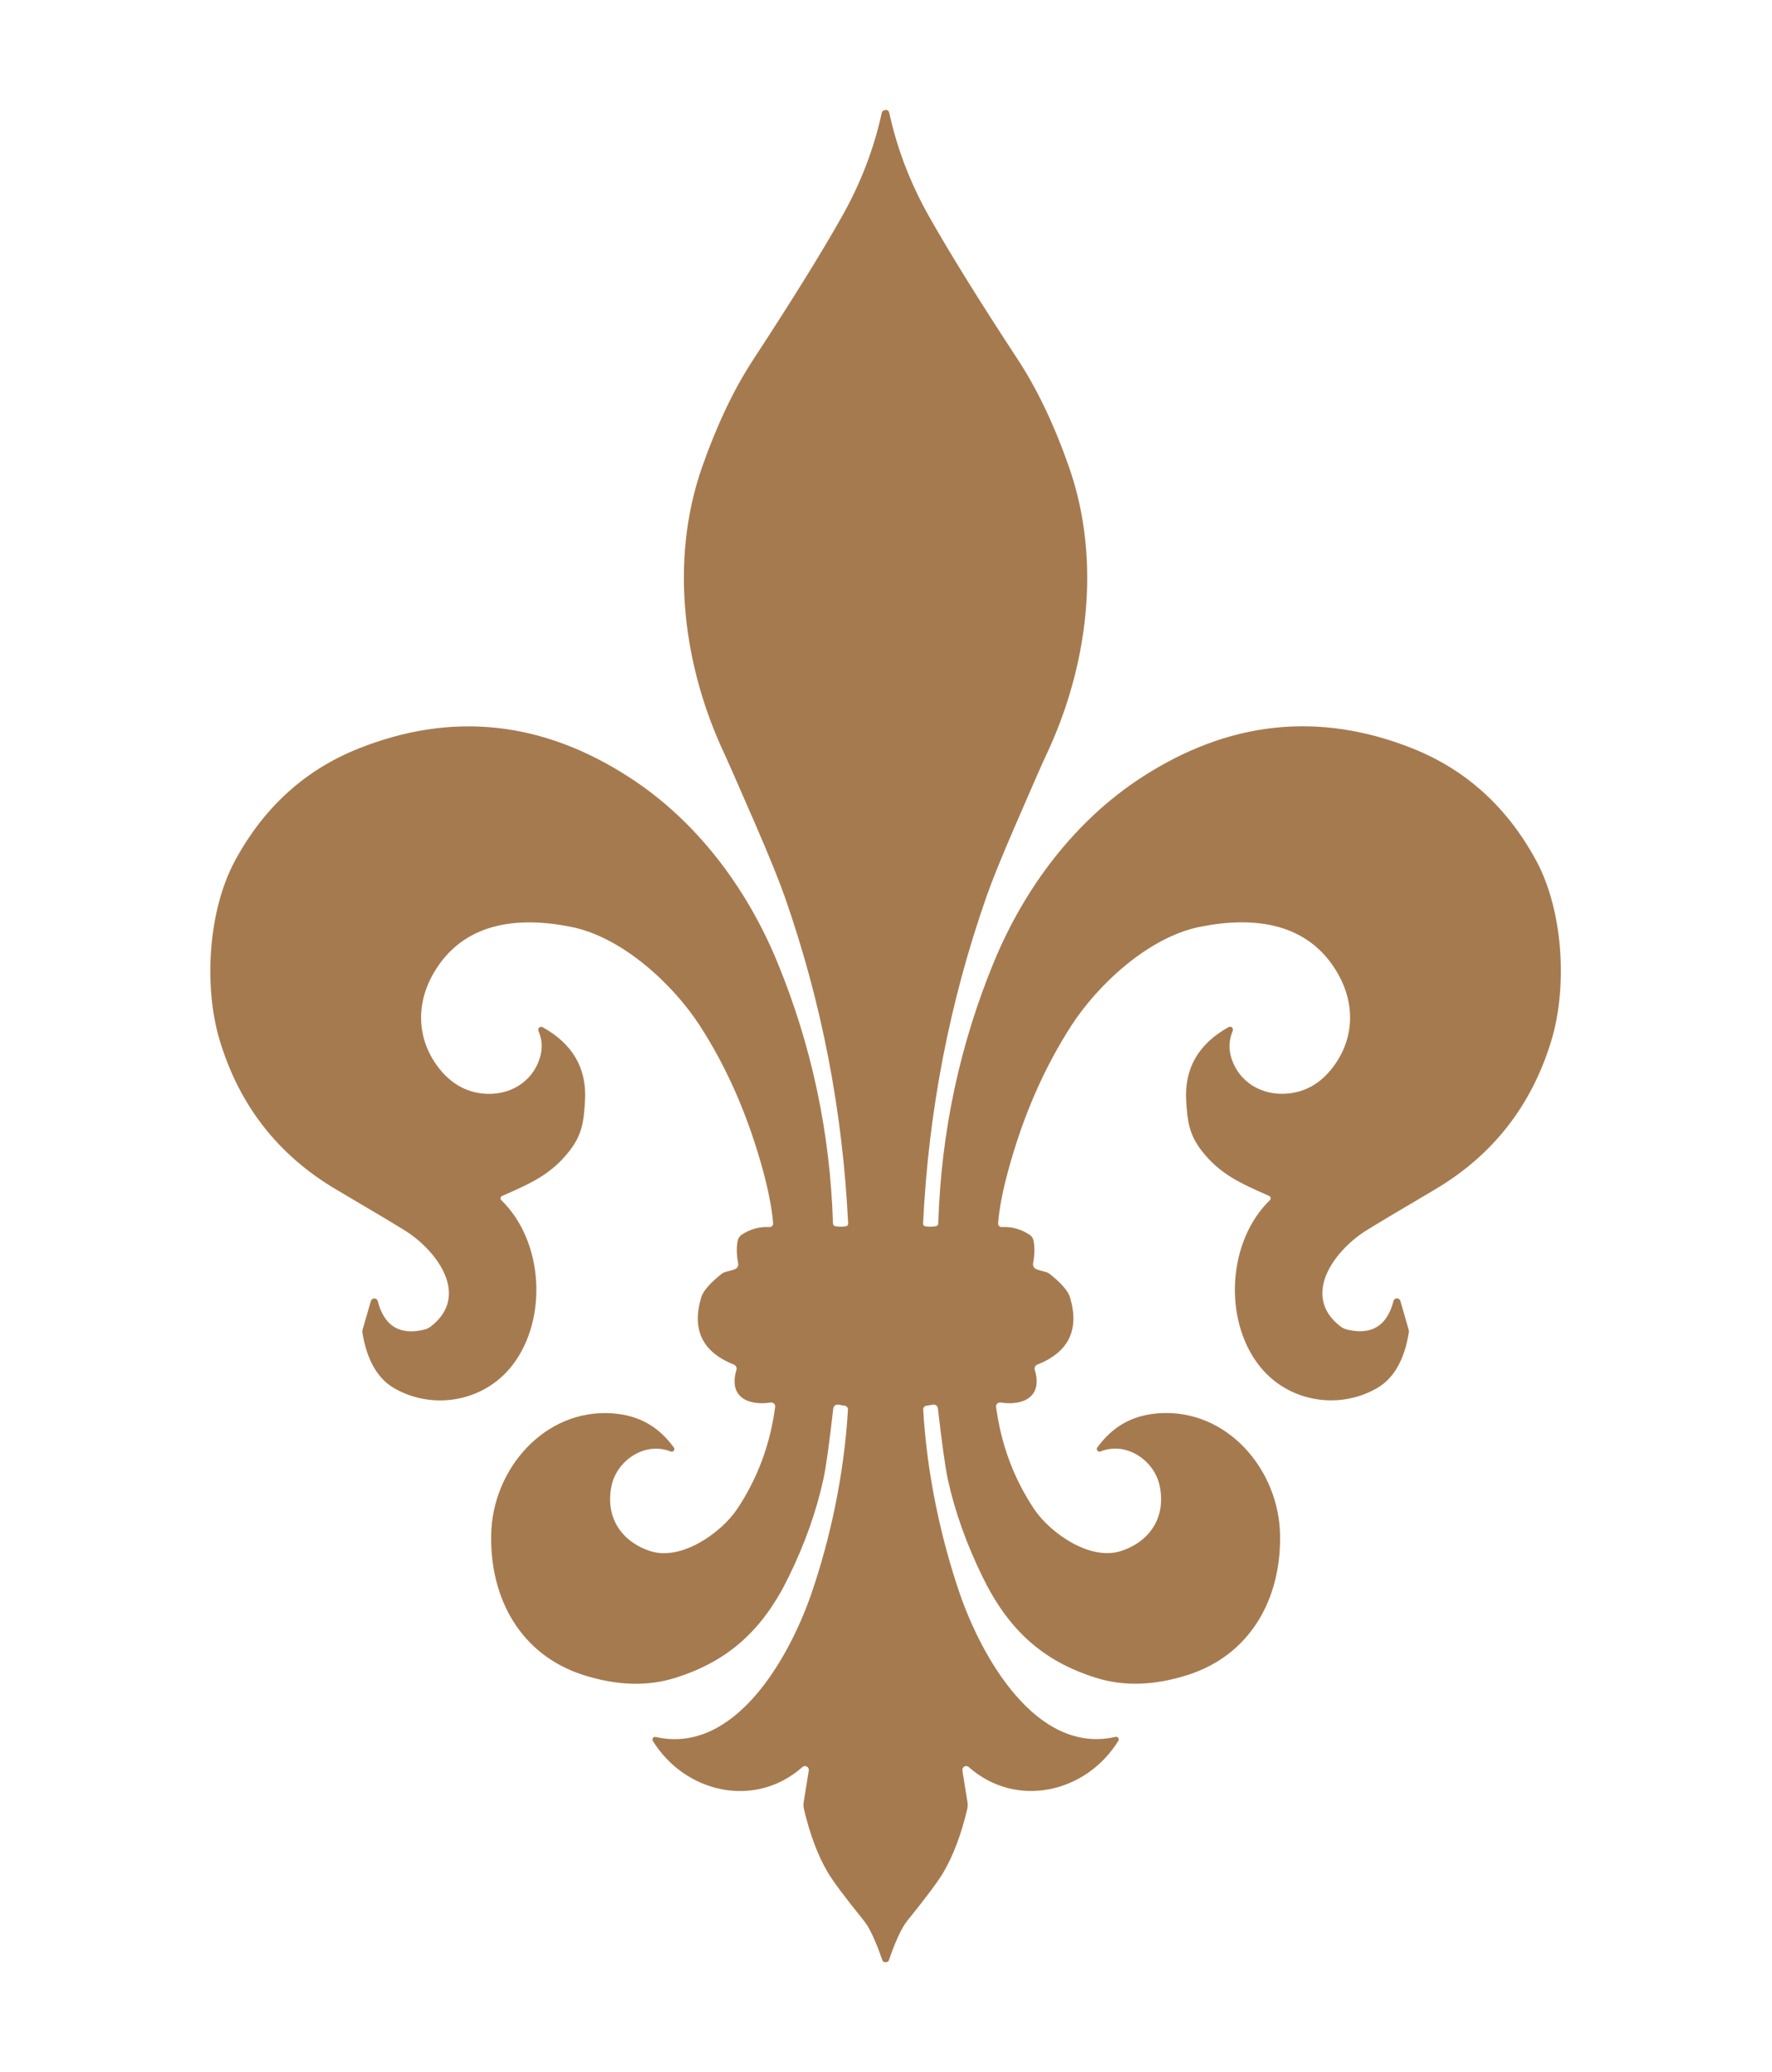 <svg version="1.1" id="Layer_1" xmlns="http://www.w3.org/2000/svg" xmlns:xlink="http://www.w3.org/1999/xlink" x="0px" y="0px" viewBox="0 0 260.44 304.43" style="enable-background:new 0 0 260.44 304.43;" xml:space="preserve">
<style type="text/css">
	.st0{fill:#A67A4F;}
</style>
<path class="st0" d="M130.21,16.15c0.11,0,0.23,0.04,0.32,0.12c0.09,0.07,0.14,0.16,0.17,0.31c1.15,5.28,3.11,10.39,5.91,15.33
	c2.96,5.24,7.29,12.23,13.01,20.95c2.84,4.34,5.35,9.61,7.52,15.82c4.8,13.76,2.75,29.33-3.41,42.32c-0.49,1.03-2,4.47-4.53,10.32
	c-1.99,4.59-3.4,8.07-4.23,10.45c-5.4,15.44-8.51,31.44-9.3,48.01c-0.01,0.18,0.12,0.34,0.31,0.37c0.53,0.09,1.07,0.09,1.6-0.01
	c0.18-0.03,0.32-0.19,0.32-0.38c0.42-13.44,3.15-26.26,8.2-38.48c4.51-10.91,11.89-20.69,21.61-27.02
	c12.84-8.36,26.16-9.78,39.94-4.29c7.82,3.13,13.86,8.6,18.11,16.42c4.02,7.4,4.61,18.59,2.29,26.35
	c-2.88,9.63-8.62,16.98-17.2,22.04c-5.64,3.32-9.05,5.36-10.21,6.1c-4.58,2.94-9.42,9.49-3.65,13.97c0.31,0.24,0.67,0.4,1.04,0.49
	c3.58,0.84,5.83-0.56,6.78-4.2c0.13-0.52,0.86-0.53,1.01-0.01l1.21,4.18c0.05,0.15,0.06,0.33,0.03,0.48
	c-0.66,4.01-2.21,6.72-4.68,8.15c-5.69,3.27-13.24,2.02-17.42-3.46c-5.16-6.77-4.51-18.15,1.68-24.16c0.2-0.19,0.13-0.53-0.11-0.63
	c-4.07-1.79-7.21-3.14-9.91-6.63c-1.85-2.39-2.1-4.32-2.28-7.34c-0.28-4.75,1.8-8.36,6.24-10.83c0.36-0.2,0.76,0.17,0.6,0.56
	c-0.53,1.24-0.61,2.5-0.26,3.77c1.07,3.75,4.56,5.84,8.5,5.42c2.58-0.28,4.74-1.56,6.46-3.82c3.16-4.12,3.34-9.24,0.77-13.76
	c-4.32-7.59-12.39-8.49-20.33-6.89c-7.58,1.54-14.98,8.52-18.84,14.48c-4.06,6.28-7.18,13.45-9.35,21.52
	c-0.79,2.93-1.27,5.44-1.43,7.54c-0.03,0.31,0.23,0.58,0.54,0.56c1.48-0.08,2.85,0.31,4.11,1.15c0.29,0.19,0.49,0.49,0.55,0.84
	c0.2,0.93,0.18,2.05-0.06,3.35c-0.06,0.33,0.11,0.66,0.4,0.81c0.55,0.29,1.56,0.37,1.97,0.68c1.77,1.39,2.8,2.57,3.07,3.54
	c1.39,4.73-0.21,8.01-4.82,9.84c-0.31,0.12-0.47,0.45-0.37,0.77c1.22,4.08-1.84,5.29-5.04,4.8c-0.38-0.06-0.71,0.27-0.65,0.64
	c0.74,5.53,2.6,10.53,5.59,15.01c2.36,3.52,8.22,7.63,12.74,6.17c4.37-1.4,6.72-5.13,5.68-9.72c-0.81-3.6-4.88-6.44-8.68-4.91
	c-0.35,0.14-0.68-0.28-0.45-0.59c2.21-3.03,5.05-4.73,9.01-5.02c9.95-0.72,17.68,8.16,17.85,17.88c0.16,9.47-4.42,17.62-13.53,20.55
	c-4.91,1.57-9.4,1.72-13.49,0.44c-7.9-2.46-12.95-7.1-16.74-14.9c-2.35-4.82-4.04-9.56-5.07-14.25c-0.37-1.72-0.86-5.2-1.46-10.43
	c-0.04-0.37-0.37-0.62-0.73-0.56l-0.97,0.16c-0.28,0.05-0.48,0.29-0.46,0.58c0.55,9.55,2.63,19.03,5.38,27.04
	c3.21,9.29,11.23,23.69,22.89,21.03c0.33-0.08,0.59,0.29,0.41,0.58c-4.72,7.63-14.98,10.04-21.99,3.85
	c-0.4-0.36-1.01-0.01-0.93,0.52l0.74,4.61c0.06,0.35,0.05,0.7-0.03,1.05c-0.87,3.68-2.03,6.77-3.48,9.26
	c-0.77,1.32-2.54,3.69-5.32,7.13c-0.82,1.01-1.72,2.93-2.7,5.77c-0.04,0.13-0.1,0.2-0.17,0.25c-0.1,0.06-0.21,0.08-0.33,0.08
	c-0.12,0-0.23-0.02-0.32-0.08c-0.08-0.05-0.13-0.13-0.17-0.25c-0.98-2.84-1.88-4.76-2.7-5.77c-2.78-3.43-4.55-5.81-5.33-7.13
	c-1.45-2.48-2.61-5.57-3.48-9.26c-0.08-0.34-0.09-0.69-0.03-1.05l0.74-4.61c0.09-0.52-0.53-0.87-0.93-0.52
	c-7.01,6.2-17.27,3.79-21.99-3.84c-0.17-0.3,0.08-0.65,0.41-0.58c11.67,2.66,19.69-11.75,22.89-21.04
	c2.76-8.01,4.82-17.49,5.38-27.04c0.02-0.28-0.18-0.53-0.46-0.58l-0.97-0.16c-0.35-0.06-0.68,0.2-0.73,0.56
	c-0.59,5.22-1.08,8.71-1.46,10.43c-1.02,4.68-2.71,9.44-5.06,14.25c-3.79,7.8-8.84,12.44-16.74,14.91
	c-4.09,1.27-8.58,1.13-13.49-0.44c-9.11-2.92-13.69-11.08-13.53-20.55c0.16-9.73,7.9-18.6,17.84-17.88
	c3.96,0.29,6.81,1.99,9.01,5.02c0.23,0.31-0.09,0.72-0.45,0.59c-3.8-1.53-7.87,1.31-8.68,4.91c-1.03,4.59,1.32,8.31,5.69,9.72
	c4.52,1.46,10.38-2.66,12.74-6.18c2.99-4.47,4.86-9.48,5.59-15.01c0.06-0.38-0.27-0.69-0.65-0.64c-3.2,0.49-6.26-0.72-5.04-4.8
	c0.1-0.31-0.07-0.64-0.37-0.77c-4.61-1.83-6.22-5.1-4.82-9.84c0.28-0.97,1.31-2.15,3.07-3.54c0.41-0.32,1.41-0.39,1.97-0.68
	c0.3-0.14,0.46-0.47,0.4-0.81c-0.24-1.29-0.26-2.4-0.06-3.35c0.07-0.34,0.27-0.64,0.55-0.84c1.26-0.85,2.63-1.23,4.11-1.15
	c0.32,0.02,0.56-0.24,0.54-0.56c-0.17-2.1-0.65-4.61-1.43-7.54c-2.18-8.06-5.29-15.24-9.36-21.52
	c-3.86-5.94-11.26-12.93-18.84-14.47c-7.93-1.61-16.01-0.7-20.33,6.89c-2.57,4.51-2.39,9.64,0.77,13.76
	c1.74,2.26,3.89,3.54,6.46,3.82c3.93,0.42,7.43-1.66,8.5-5.42c0.36-1.27,0.28-2.53-0.26-3.77c-0.16-0.38,0.25-0.76,0.6-0.56
	c4.45,2.46,6.53,6.08,6.24,10.83c-0.17,3.02-0.42,4.95-2.27,7.34c-2.7,3.49-5.84,4.84-9.91,6.63c-0.26,0.11-0.32,0.44-0.11,0.63
	c6.19,6,6.85,17.38,1.68,24.16c-4.18,5.48-11.73,6.73-17.42,3.46c-2.46-1.42-4.02-4.14-4.68-8.15c-0.03-0.15-0.02-0.32,0.03-0.48
	l1.21-4.18c0.15-0.51,0.88-0.51,1.01,0.01c0.95,3.65,3.2,5.05,6.78,4.2c0.38-0.08,0.74-0.25,1.04-0.49
	c5.78-4.48,0.94-11.02-3.65-13.97c-1.16-0.74-4.56-2.77-10.21-6.1c-8.59-5.05-14.33-12.4-17.21-22.03
	c-2.32-7.76-1.73-18.95,2.29-26.35c4.25-7.83,10.28-13.3,18.11-16.43c13.78-5.49,27.09-4.07,39.94,4.29
	c9.73,6.32,17.11,16.1,21.61,27.01c5.05,12.22,7.79,25.04,8.21,38.48c0,0.18,0.14,0.35,0.32,0.38c0.53,0.1,1.07,0.1,1.6,0.01
	c0.18-0.03,0.31-0.18,0.31-0.37c-0.8-16.57-3.9-32.57-9.31-48.01c-0.83-2.37-2.24-5.85-4.23-10.45c-2.54-5.85-4.05-9.28-4.53-10.32
	c-6.17-12.98-8.22-28.55-3.42-42.32c2.18-6.21,4.68-11.49,7.52-15.82c5.71-8.72,10.04-15.71,13-20.95
	c2.8-4.94,4.76-10.05,5.91-15.33c0.03-0.14,0.09-0.24,0.17-0.31C129.98,16.19,130.1,16.15,130.21,16.15L130.21,16.15z"></path>
</svg>

